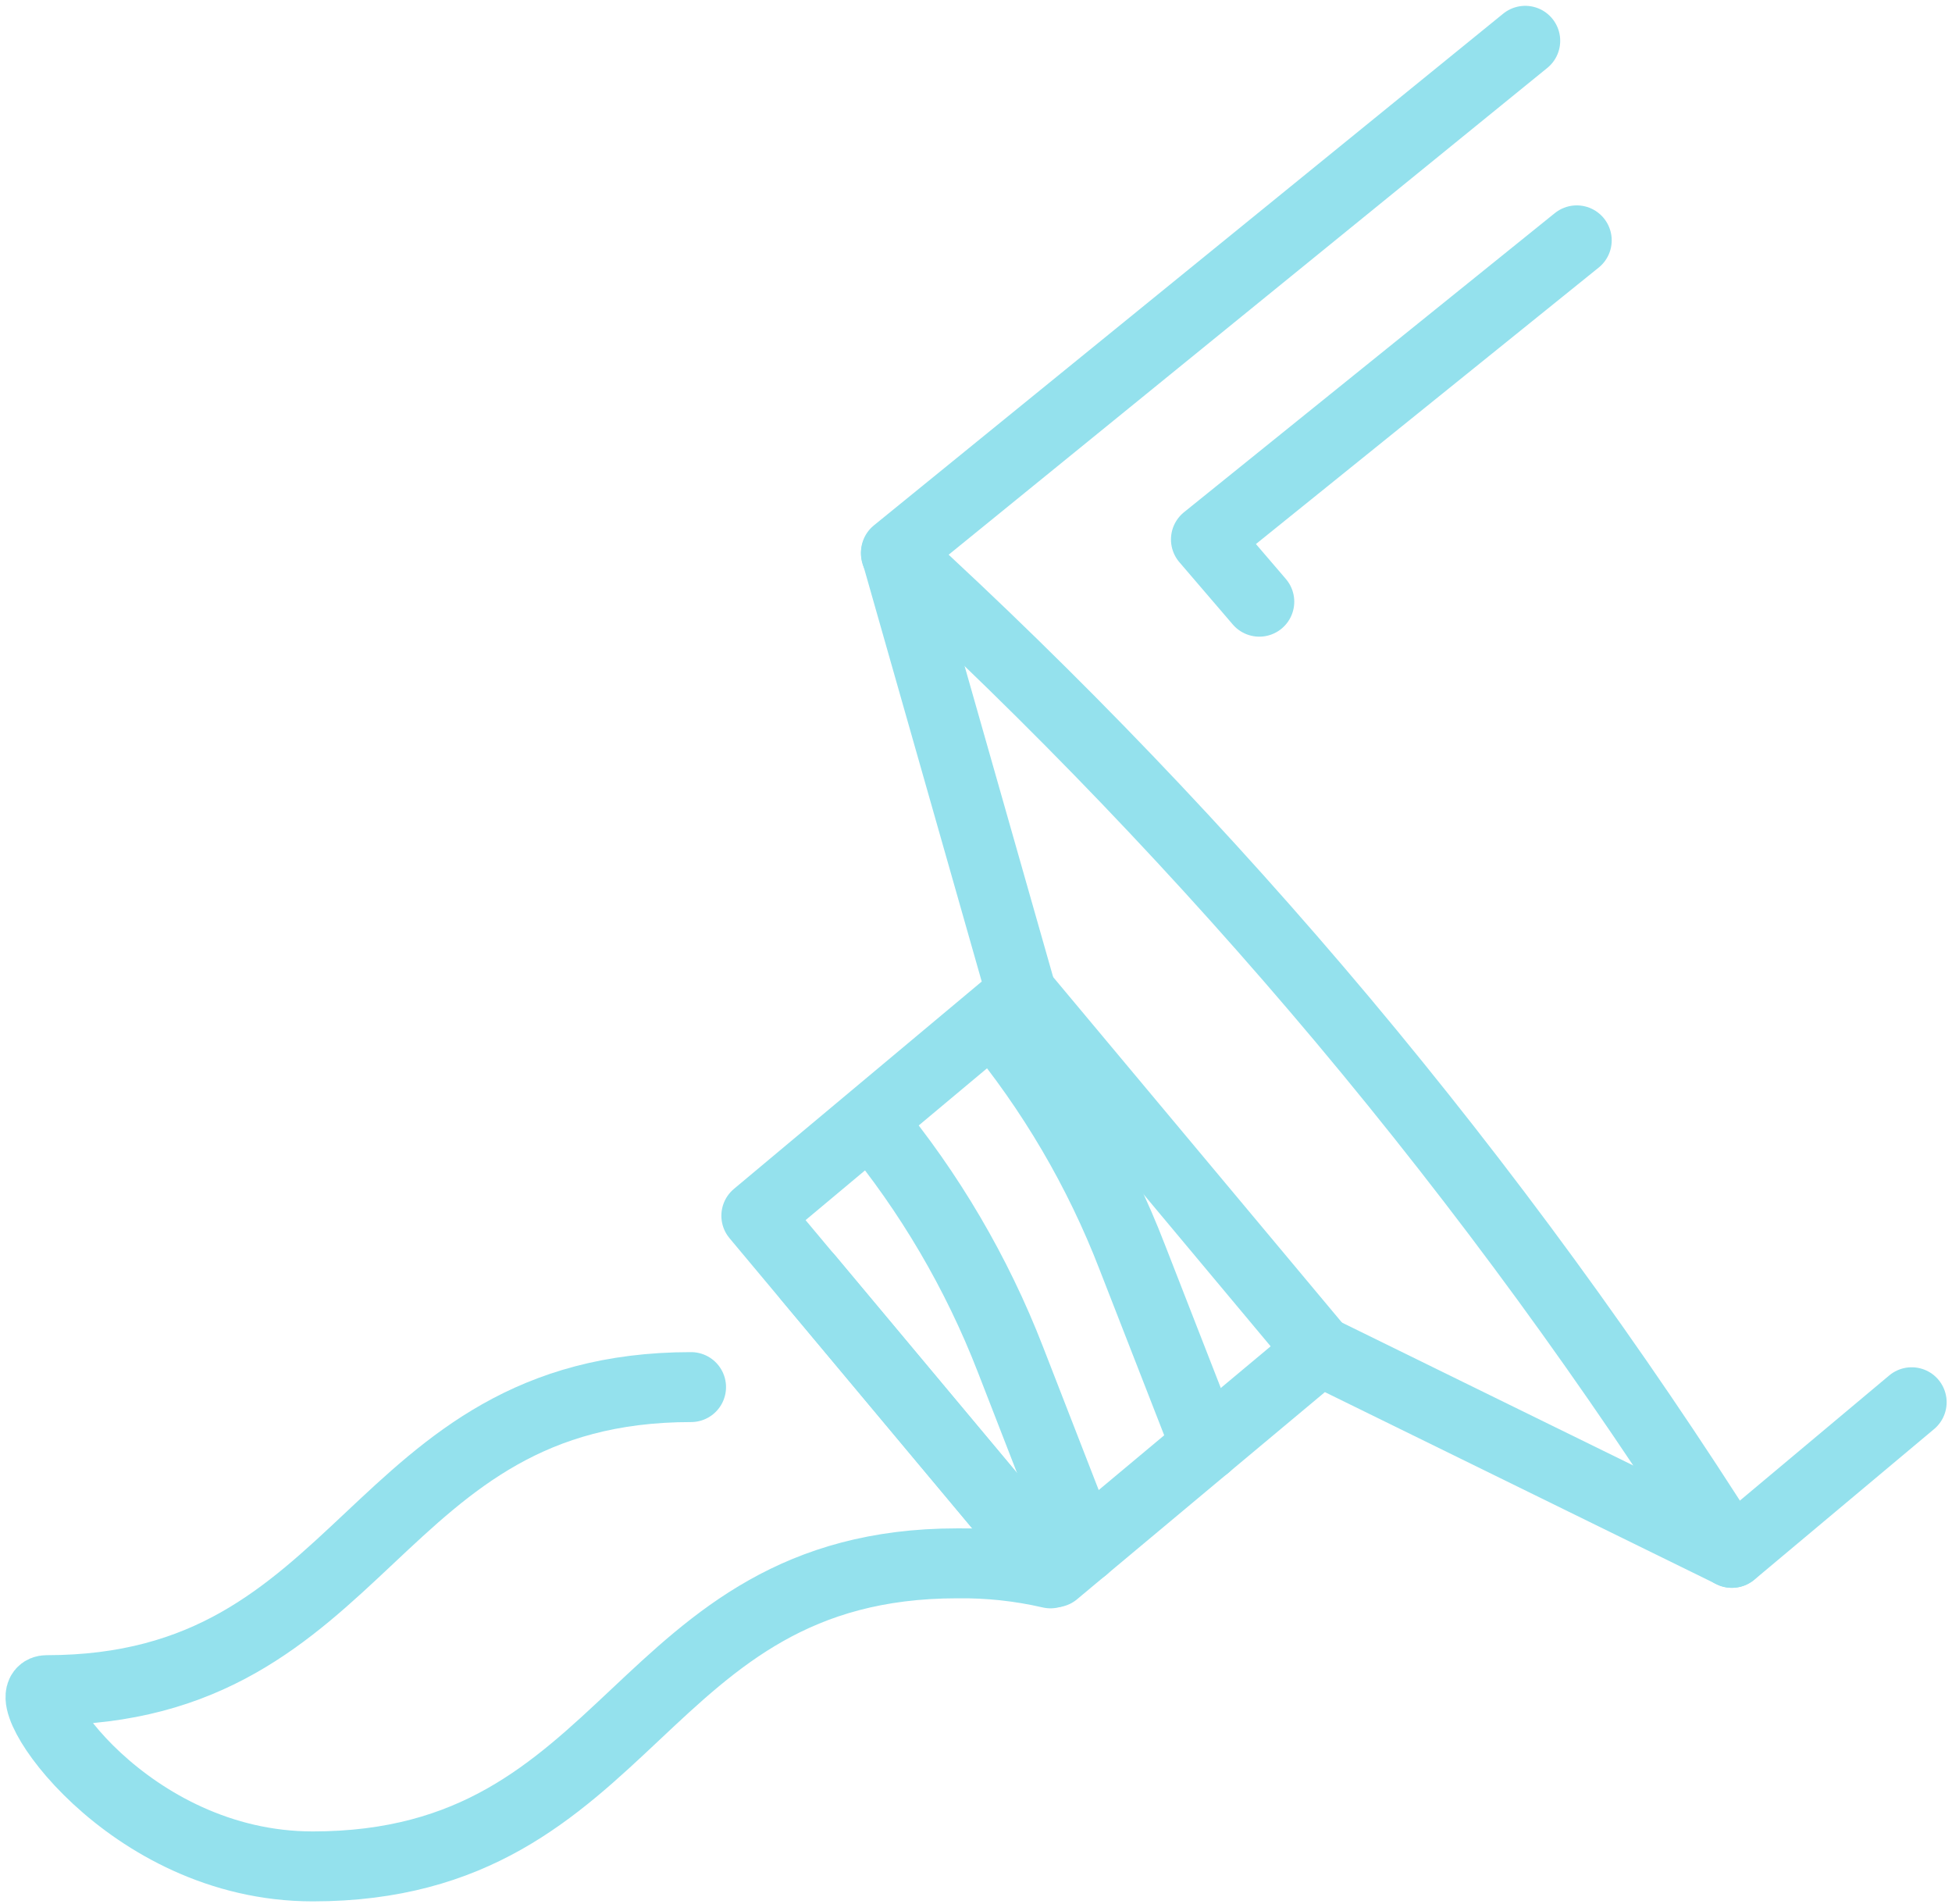 <?xml version="1.0" encoding="UTF-8"?>
<svg width="201px" height="196px" viewBox="0 0 201 196" version="1.1" xmlns="http://www.w3.org/2000/svg" xmlns:xlink="http://www.w3.org/1999/xlink">
    <title>content/kinder_icon_fluorid</title>
    <g id="Page-1" stroke="none" stroke-width="1" fill="none" fill-rule="evenodd" stroke-linecap="round" stroke-linejoin="round">
        <g id="16_Kinderzähne_Redesign_Desktop_1920px" transform="translate(-1232, -3817)" stroke="#94E1ED" stroke-width="7.2">
            <g id="content/kinder_icon_fluorid" transform="translate(1236, 3821)">
                <polyline id="Path" points="79.232 127.544 104.6 157.88 131.912 135.056 174.344 155.864 192.848 140.36"></polyline>
                <polyline id="Path" points="99.272 151.52 73.88 121.16 101.192 98.312 88.256 52.88 153.056 0.2"></polyline>
                <path d="M174.32,155.864 C162.209,136.701 148.827,118.372 134.264,101 C119.999,84.007 104.63,67.972 88.256,53" id="Path"></path>
                <line x1="131.912" y1="135.056" x2="101.192" y2="98.312" id="Path"></line>
                <path d="M107.6,155.384 L100.04,135.944 C96.589,127.047 91.727,118.765 85.64,111.416 L85.64,111.416" id="Path"></path>
                <path d="M120.176,144.872 L112.592,125.432 C109.159,116.527 104.295,108.241 98.192,100.904 L98.192,100.904" id="Path"></path>
                <polyline id="Path" points="158.36 20.744 120.176 51.536 125.672 57.944"></polyline>
                <path d="M104.168,157.976 C101.021,157.249 97.798,156.903 94.568,156.944 C61.4,156.944 61.4,188.144 28.208,188.144 C9.008,188.144 -2.752,170 0.8,170 C33.992,170 33.992,138.8 67.16,138.8" id="Path"></path>
            </g>
        </g>
    </g>
</svg>